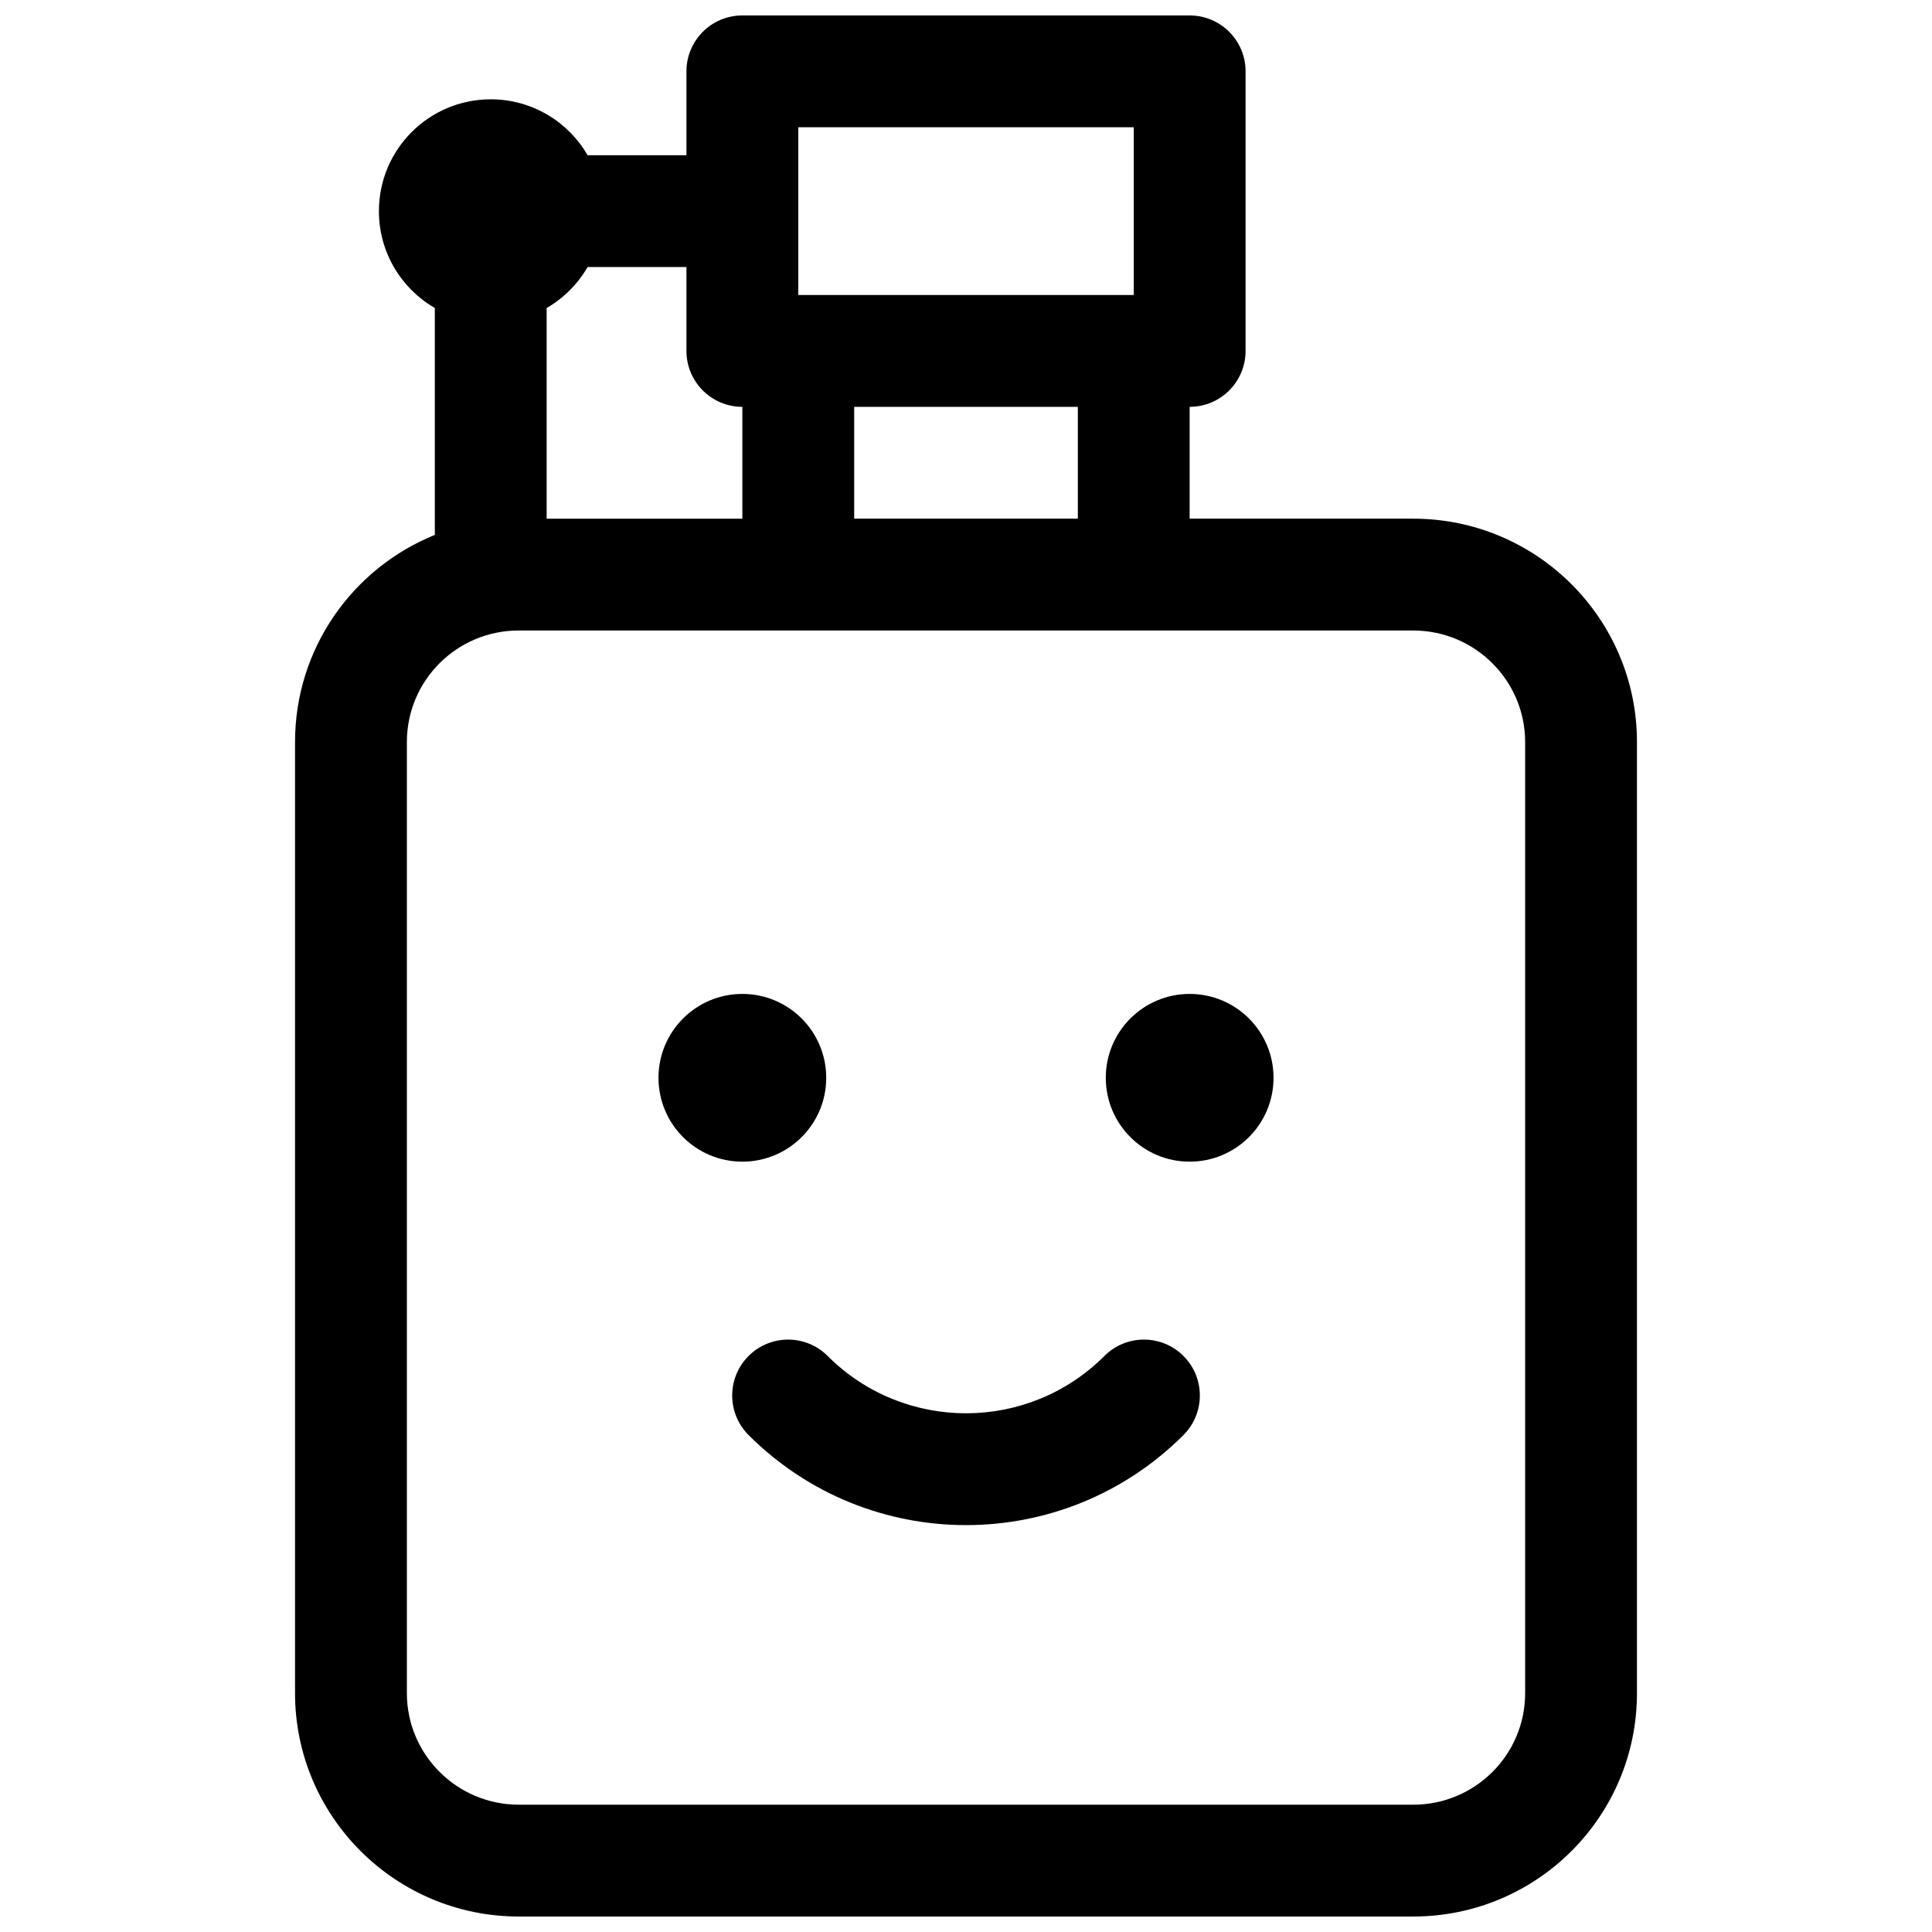<?xml version="1.0" encoding="UTF-8"?>
<!-- Uploaded to: SVG Repo, www.svgrepo.com, Generator: SVG Repo Mixer Tools -->
<svg width="800px" height="800px" version="1.1" viewBox="144 144 512 512" xmlns="http://www.w3.org/2000/svg">
 <defs>
  <clipPath id="a">
   <path d="m222 148.09h356v503.81h-356z"/>
  </clipPath>
 </defs>
 <g clip-path="url(#a)">
  <path d="m259.23 285.76v-60.133c-8.855-5.125-14.816-14.703-14.816-25.672 0-16.367 13.27-29.637 29.637-29.637 10.969 0 20.547 5.961 25.672 14.816h26.191v-22.227c0-8.184 6.633-14.816 14.816-14.816h118.54c8.184 0 14.82 6.633 14.82 14.816v74.09c0 8.184-6.637 14.82-14.82 14.82v29.637h59.25c32.727 0 59.293 26.531 59.293 59.195v252.05c0 32.707-26.543 59.199-59.293 59.199h-237.04c-32.727 0-59.293-26.531-59.293-59.199v-252.05c0-24.844 15.32-46.109 37.043-54.891zm-7.406 54.891v252.05c0 16.289 13.289 29.562 29.656 29.562h237.04c16.395 0 29.66-13.238 29.66-29.562v-252.05c0-16.289-13.293-29.562-29.66-29.562h-237.04c-16.395 0-29.656 13.238-29.656 29.562zm37.043-59.195h51.863v-29.637c-8.184 0-14.816-6.637-14.816-14.82v-22.227h-26.191c-2.606 4.5-6.356 8.25-10.855 10.855zm66.68-103.73v44.453h88.91v-44.453zm14.82 74.09v29.637h59.27v-29.637zm66.309 251.53c5.785-5.785 15.168-5.785 20.953 0 5.789 5.785 5.789 15.168 0 20.957-31.824 31.824-83.426 31.824-115.25 0-5.789-5.789-5.789-15.172 0-20.957 5.785-5.785 15.168-5.785 20.953 0 20.254 20.254 53.094 20.254 73.348 0zm-95.945-51.492c-12.273 0-22.227-9.949-22.227-22.227 0-12.273 9.953-22.227 22.227-22.227 12.277 0 22.227 9.953 22.227 22.227 0 12.277-9.949 22.227-22.227 22.227zm118.54 0c-12.273 0-22.227-9.949-22.227-22.227 0-12.273 9.953-22.227 22.227-22.227 12.277 0 22.227 9.953 22.227 22.227 0 12.277-9.949 22.227-22.227 22.227z"/>
 </g>
</svg>